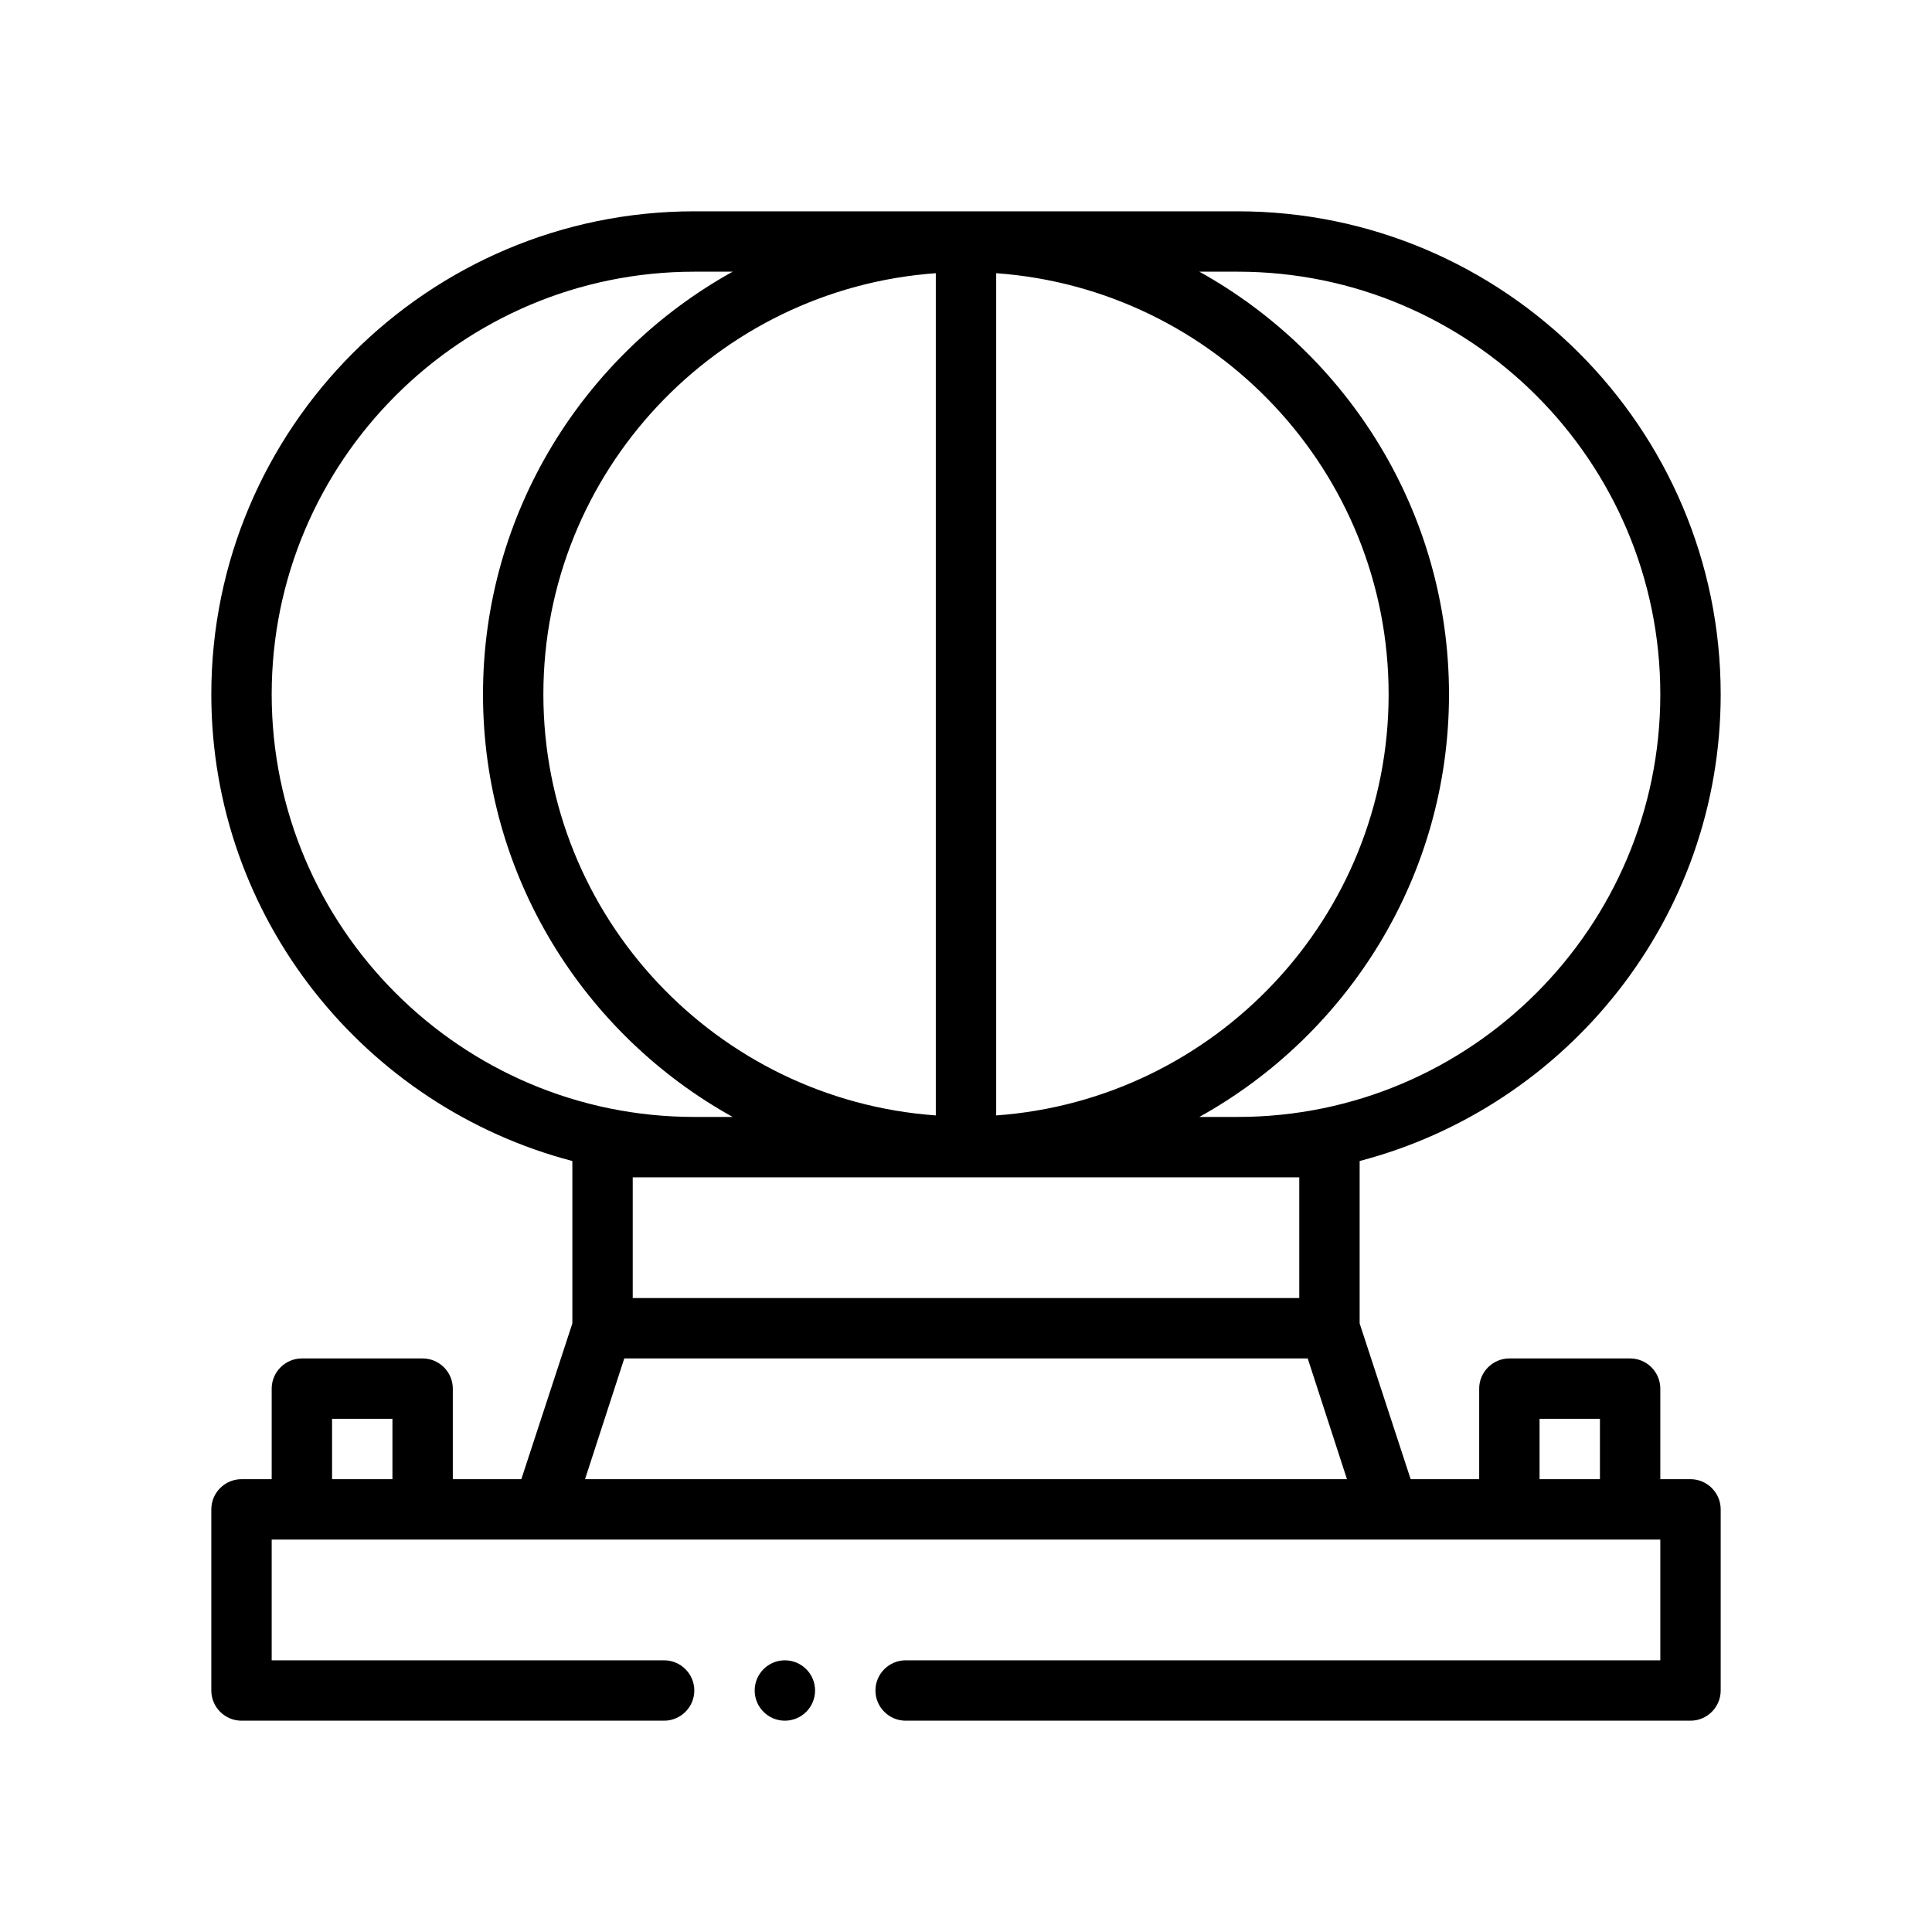 <?xml version="1.0" encoding="UTF-8"?>
<svg xmlns="http://www.w3.org/2000/svg" version="1.1" viewBox="0 0 64 64">
  <!-- Generator: Adobe Illustrator 28.7.1, SVG Export Plug-In . SVG Version: 1.2.0 Build 142)  -->
  <g>
    <g id="Outline">
      <g>
        <path d="M56,49h-1v-3c0-.55-.45-1-1-1h-4c-.55,0-1,.45-1,1v3h-2.27l-1.69-5.16v-5.38c6.87-1.8,11.96-8.04,11.96-15.46,0-8.82-7.18-16-16-16h-18c-8.82,0-16,7.18-16,16,0,7.42,5.09,13.66,11.96,15.46v5.38l-1.69,5.16h-2.27v-3c0-.55-.45-1-1-1h-4c-.55,0-1,.45-1,1v3h-1c-.55,0-1,.45-1,1v6c0,.55.45,1,1,1h14c.55,0,1-.45,1-1s-.45-1-1-1h-13v-4h46v4h-25c-.55,0-1,.45-1,1s.45,1,1,1h26c.55,0,1-.45,1-1v-6c0-.55-.45-1-1-1ZM13,49h-2v-2h2v2ZM41,9c7.72,0,14,6.28,14,14s-6.28,14-14,14h-1.27c4.92-2.73,8.27-7.98,8.27-14s-3.35-11.27-8.27-14h1.27ZM43.04,39v4h-22.08v-4h22.08ZM33,9.05c7.25.52,13,6.57,13,13.95s-5.75,13.43-13,13.95V9.05ZM31,36.95c-7.25-.52-13-6.57-13-13.95s5.75-13.43,13-13.95v27.9ZM9,23c0-7.72,6.28-14,14-14h1.27c-4.92,2.73-8.27,7.98-8.27,14s3.35,11.27,8.27,14h-1.27c-7.72,0-14-6.28-14-14ZM19.38,49l1.3-4h22.64l1.3,4h-25.24ZM53,49h-2v-2h2v2Z"/>
        <circle cx="26" cy="56" r="1"/>
      </g>
    </g>
  </g>
</svg>